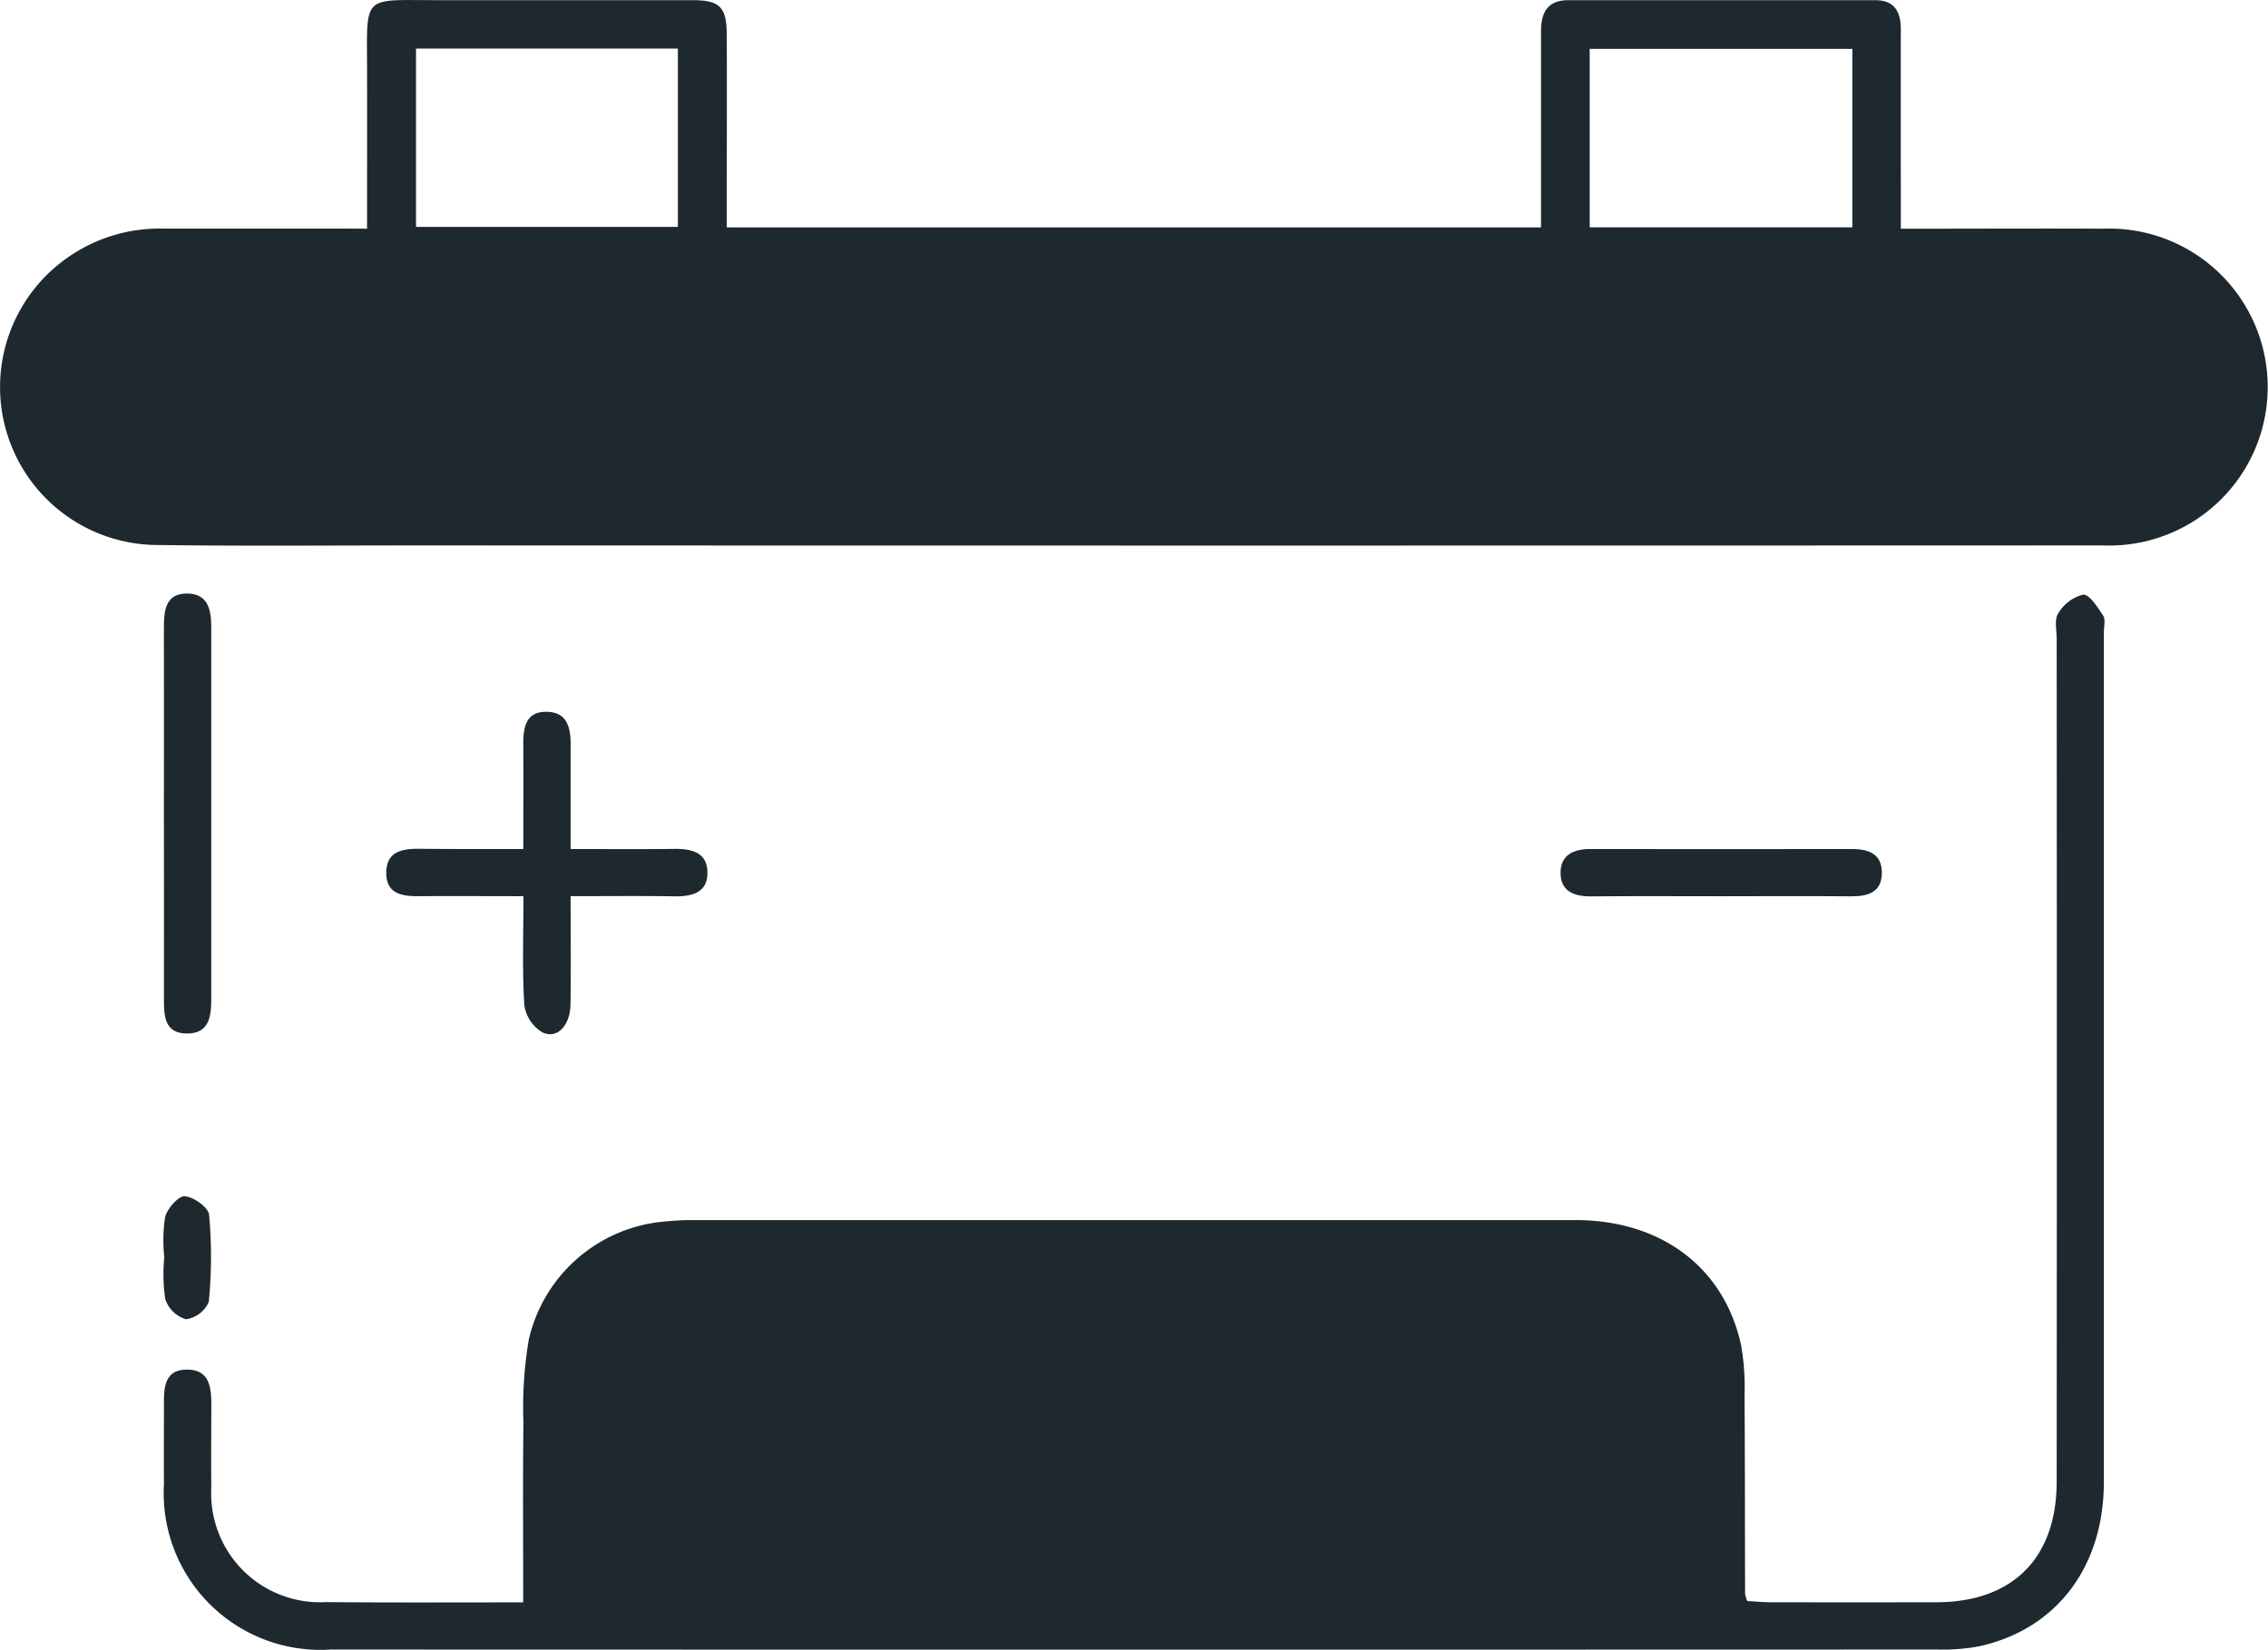 <svg id="Grupo_1371" data-name="Grupo 1371" xmlns="http://www.w3.org/2000/svg" width="89.501" height="65.111" viewBox="0 0 89.501 65.111">
  <g id="Grupo_1370" data-name="Grupo 1370" transform="translate(0)">
    <path id="Trazado_1870" data-name="Trazado 1870" d="M1302.247,697.1c0-2.181.005-4.259,0-6.337-.009-2.9-.178-2.687,2.662-2.683,3.387,0,6.774,0,10.161,0,1.1,0,1.368.266,1.372,1.379.008,2.211,0,4.421,0,6.632v.956h32.133v-2.8q0-2.475,0-4.951c0-.726.262-1.215,1.071-1.215q6.06,0,12.119,0c.768,0,1.01.467,1.008,1.16-.005,2.242,0,4.484,0,6.725V697.1h1.077c2.3,0,4.6-.012,6.9,0a6.255,6.255,0,1,1-.007,12.5q-33.188.012-66.376,0c-3.511,0-7.023.031-10.534-.018a6.233,6.233,0,0,1-3.364-11.369,6.317,6.317,0,0,1,3.686-1.118q3.5,0,6.992,0Zm1.932-7.11v7.039h10.334v-7.039Zm56.681.012h-10.365v7.044h10.365Z" transform="translate(-1287.762 -688.074)" fill="#1d282f"/>
    <path id="Trazado_1871" data-name="Trazado 1871" d="M1327.89,822.037c0-2.454-.019-4.783.009-7.112a15.926,15.926,0,0,1,.209-3.246,6.025,6.025,0,0,1,5.4-4.676c.34-.033.683-.054,1.024-.054q17.439,0,34.878,0c3.405,0,5.886,1.884,6.545,4.957a9.687,9.687,0,0,1,.132,1.95c.018,2.616.014,5.232.022,7.848a1.509,1.509,0,0,0,.083.281c.289.015.616.047.942.048q3.264.006,6.528,0c3-.007,4.741-1.738,4.743-4.758q.011-16.632,0-33.264c0-.342-.1-.762.062-1.006a1.592,1.592,0,0,1,.982-.74c.248-.017.573.5.789.827.1.154.029.425.029.643q0,16.772,0,33.545c0,3.351-1.863,5.81-4.9,6.486a7.735,7.735,0,0,1-1.666.132q-31.707.01-63.415,0a6.184,6.184,0,0,1-6.573-6.525c-.009-1.059,0-2.118,0-3.177-.005-.662.039-1.34.9-1.345.9-.005.971.7.969,1.394,0,1.09-.013,2.18,0,3.27a4.294,4.294,0,0,0,4.517,4.512C1322.642,822.049,1325.189,822.037,1327.89,822.037Z" transform="translate(-1307.243 -758.796)" fill="#1d282f"/>
    <path id="Trazado_1872" data-name="Trazado 1872" d="M1354.331,806.227c0-1.448.008-2.779,0-4.109-.006-.678.085-1.324.934-1.306.826.017.937.663.935,1.337-.005,1.328,0,2.656,0,4.078,1.426,0,2.753.012,4.079-.005.693-.009,1.321.138,1.318.946s-.639.936-1.328.926c-1.325-.02-2.651-.006-4.07-.006,0,1.493.016,2.885-.006,4.276-.014.824-.516,1.367-1.095,1.107a1.505,1.505,0,0,1-.727-1.082c-.087-1.387-.034-2.784-.034-4.3-1.437,0-2.79-.011-4.143,0-.695.008-1.3-.122-1.269-.971.024-.785.613-.9,1.26-.9C1351.513,806.233,1352.846,806.227,1354.331,806.227Z" transform="translate(-1333.68 -772.719)" fill="#1d282f"/>
    <path id="Trazado_1873" data-name="Trazado 1873" d="M1313.711,790.758c0-2.455.005-4.909,0-7.364,0-.676.084-1.325.929-1.312.824.013.939.657.939,1.332q0,7.364,0,14.727c0,.673-.114,1.309-.957,1.306-.866,0-.911-.664-.91-1.326Q1313.717,794.44,1313.711,790.758Z" transform="translate(-1307.243 -758.657)" fill="#1d282f"/>
    <path id="Trazado_1874" data-name="Trazado 1874" d="M1541.217,824.4c-1.7,0-3.41-.01-5.115.005-.683.006-1.216-.212-1.2-.958.013-.682.523-.912,1.166-.911q5.161.009,10.322,0c.67,0,1.208.191,1.19.967s-.593.906-1.246.9C1544.626,824.388,1542.922,824.4,1541.217,824.4Z" transform="translate(-1473.318 -789.028)" fill="#1d282f"/>
    <path id="Trazado_1875" data-name="Trazado 1875" d="M1313.667,879.933a6.139,6.139,0,0,1,.034-1.574c.092-.338.527-.836.776-.818.351.026.932.439.959.731a18.261,18.261,0,0,1-.011,3.433,1.151,1.151,0,0,1-.9.689,1.225,1.225,0,0,1-.818-.793,6.7,6.7,0,0,1-.037-1.667Z" transform="translate(-1307.185 -830.328)" fill="#1d282f"/>
  </g>
</svg>
